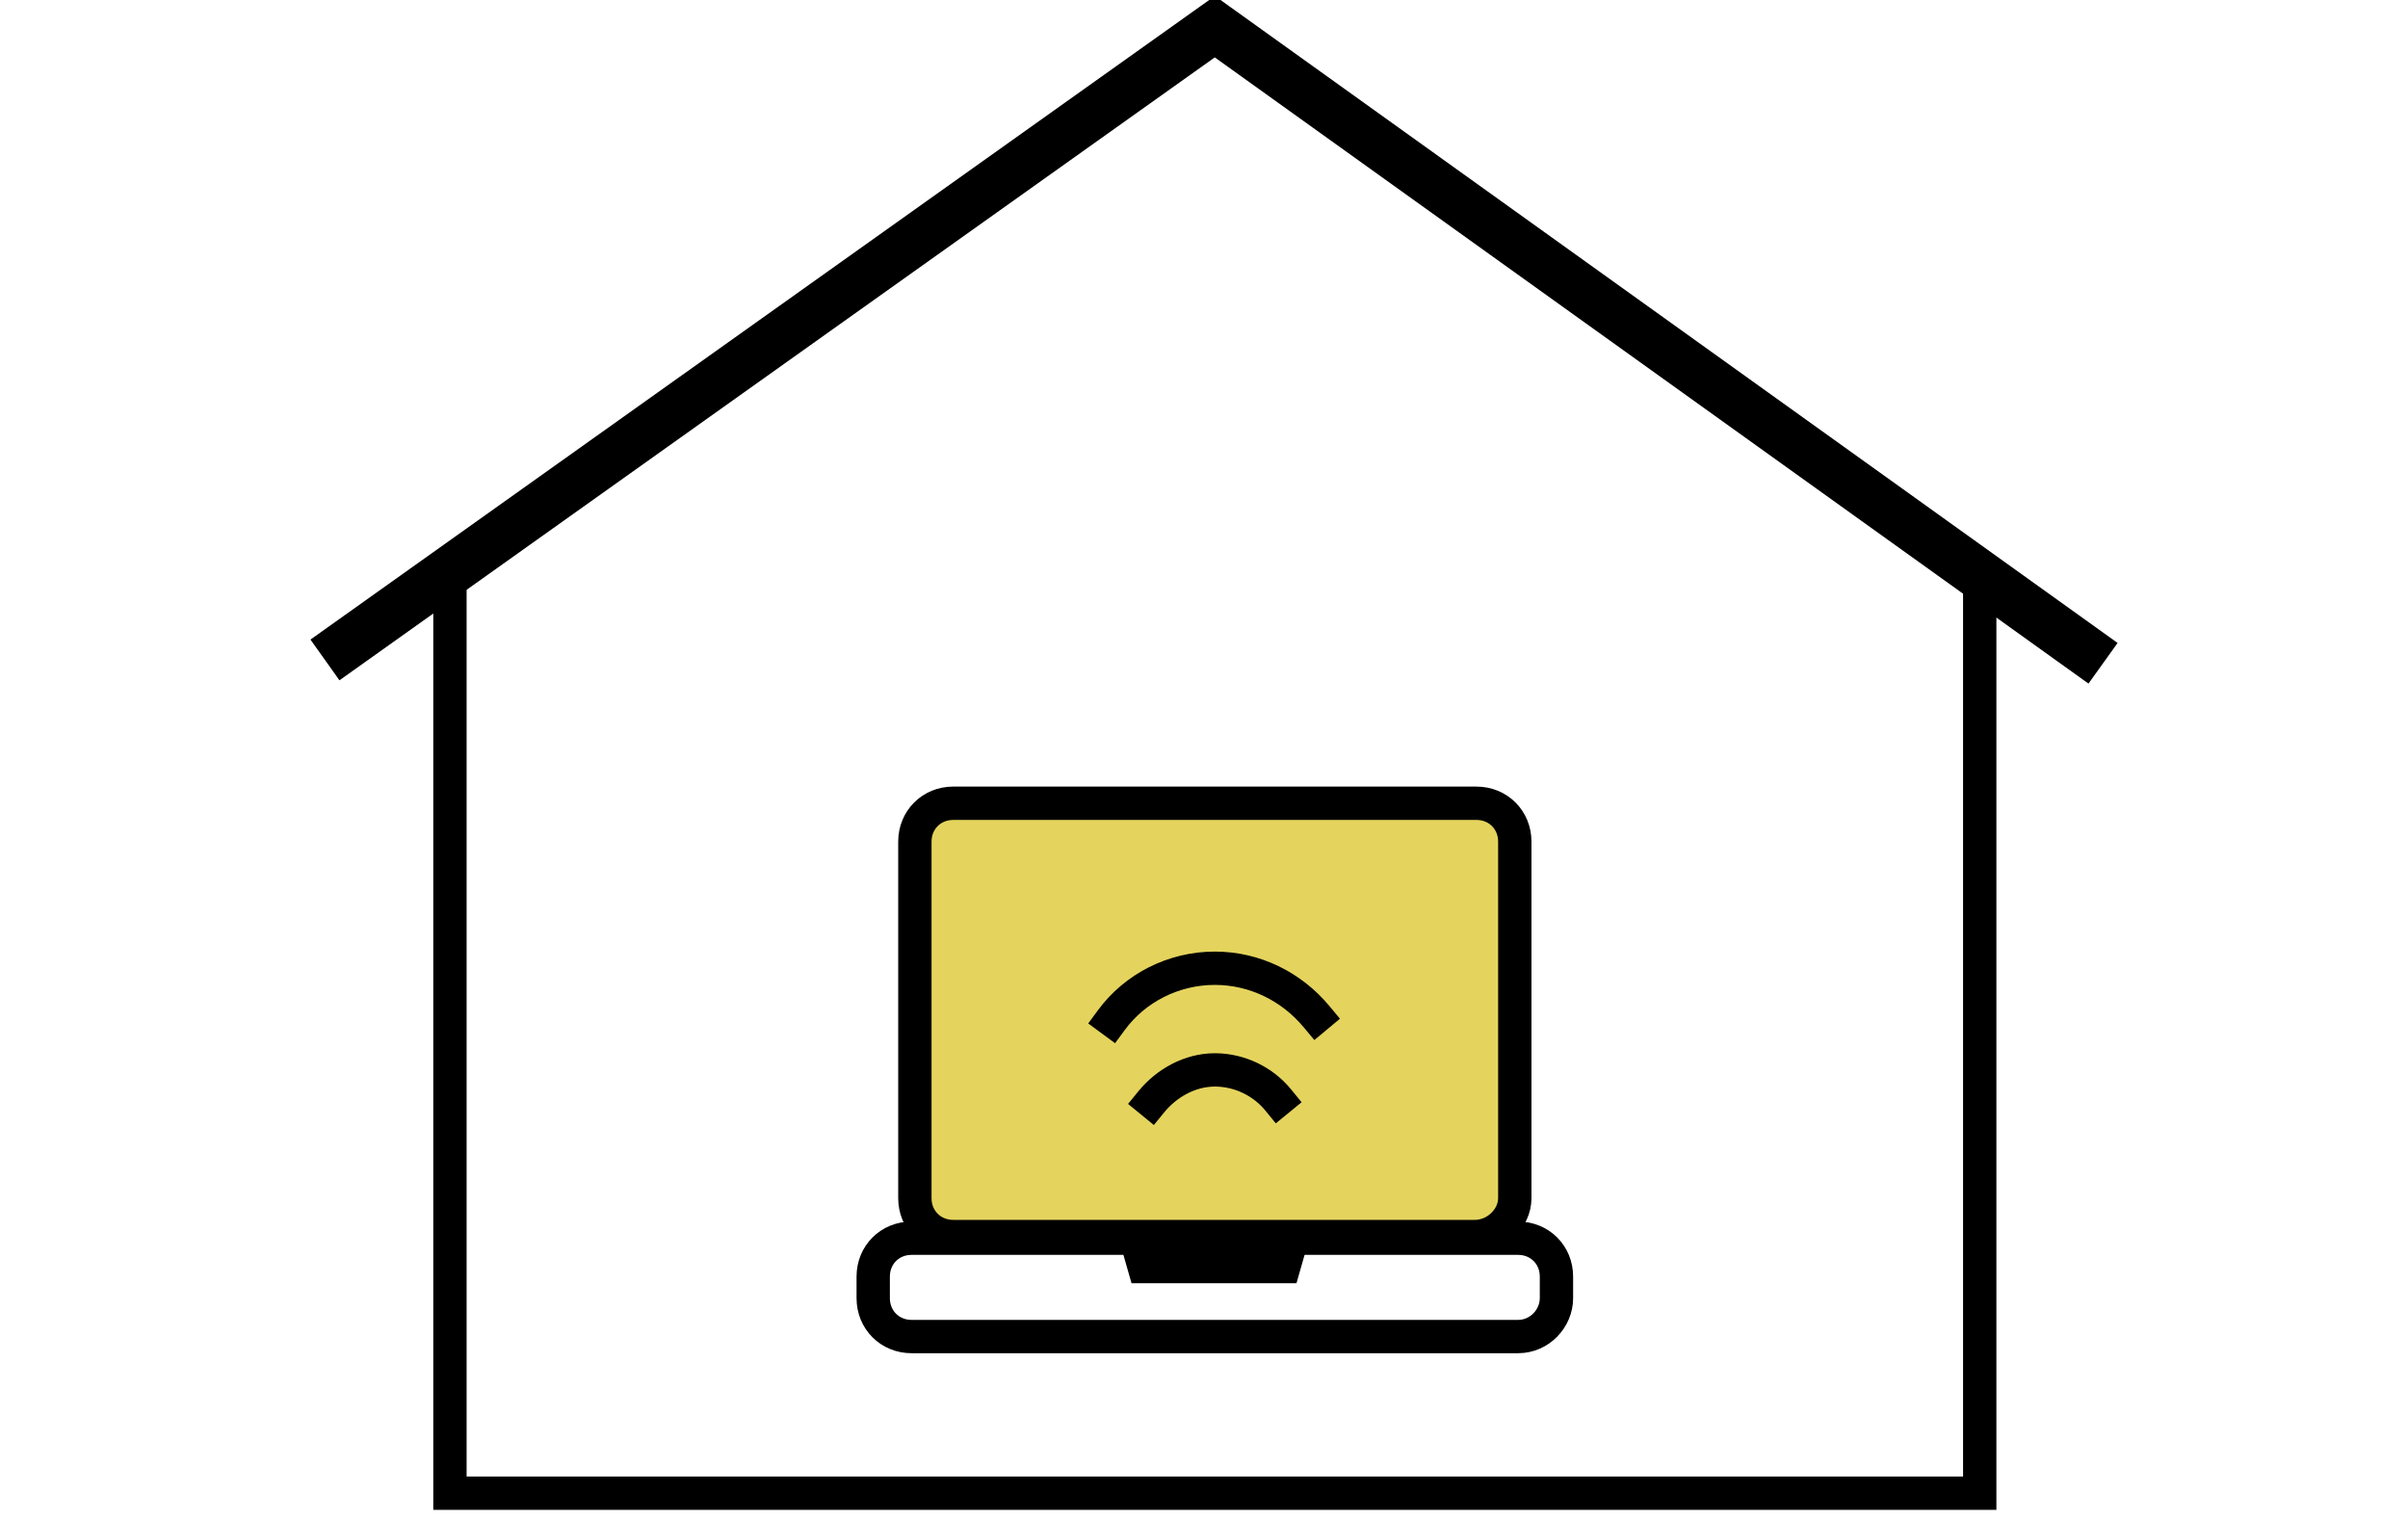 <?xml version="1.0" encoding="utf-8"?>
<!-- Generator: Adobe Illustrator 23.1.1, SVG Export Plug-In . SVG Version: 6.00 Build 0)  -->
<svg version="1.1" id="レイヤー_1" xmlns="http://www.w3.org/2000/svg" xmlns:xlink="http://www.w3.org/1999/xlink" x="0px"
	 y="0px" viewBox="0 0 144.5 91.2" style="enable-background:new 0 0 144.5 91.2;" xml:space="preserve">
<style type="text/css">
	.st0{fill:none;stroke:#000000;stroke-width:2;stroke-miterlimit:10;}
	.st1{fill:none;stroke:#000000;stroke-width:3;stroke-miterlimit:10;}
	.st2{fill:#E4D45D;stroke:#000000;stroke-width:2;stroke-miterlimit:10;}
	.st3{fill:none;stroke:#000000;stroke-width:2;stroke-linecap:square;stroke-miterlimit:10;}
</style>
<polygon class="st0" points="118.8,89.6 27,89.6 27,34.6 72.9,1.6 118.8,34.6 "/>
<polyline class="st1" points="126.2,39.8 72.9,1.6 19.5,39.6 72.9,1.6 "/>
<path class="st2" d="M88.5,74.2H57.2c-1.3,0-2.3-1-2.3-2.3V50.5c0-1.3,1-2.3,2.3-2.3h31.4c1.3,0,2.3,1,2.3,2.3v21.4
	C90.9,73.1,89.8,74.2,88.5,74.2z"/>
<path class="st0" d="M91.1,80.2H54.7c-1.3,0-2.3-1-2.3-2.3v-1.3c0-1.3,1-2.3,2.3-2.3h36.4c1.3,0,2.3,1,2.3,2.3v1.3
	C93.4,79.1,92.4,80.2,91.1,80.2z"/>
<polygon points="77.8,77 67.9,77 67.1,74.2 78.6,74.2 "/>
<path class="st3" d="M69.1,66.1c0.9-1.1,2.3-1.9,3.8-1.9c1.5,0,2.9,0.7,3.8,1.8"/>
<path class="st3" d="M66.7,61.2c1.4-1.9,3.7-3.1,6.2-3.1c2.4,0,4.6,1.1,6.1,2.9"/>
</svg>
